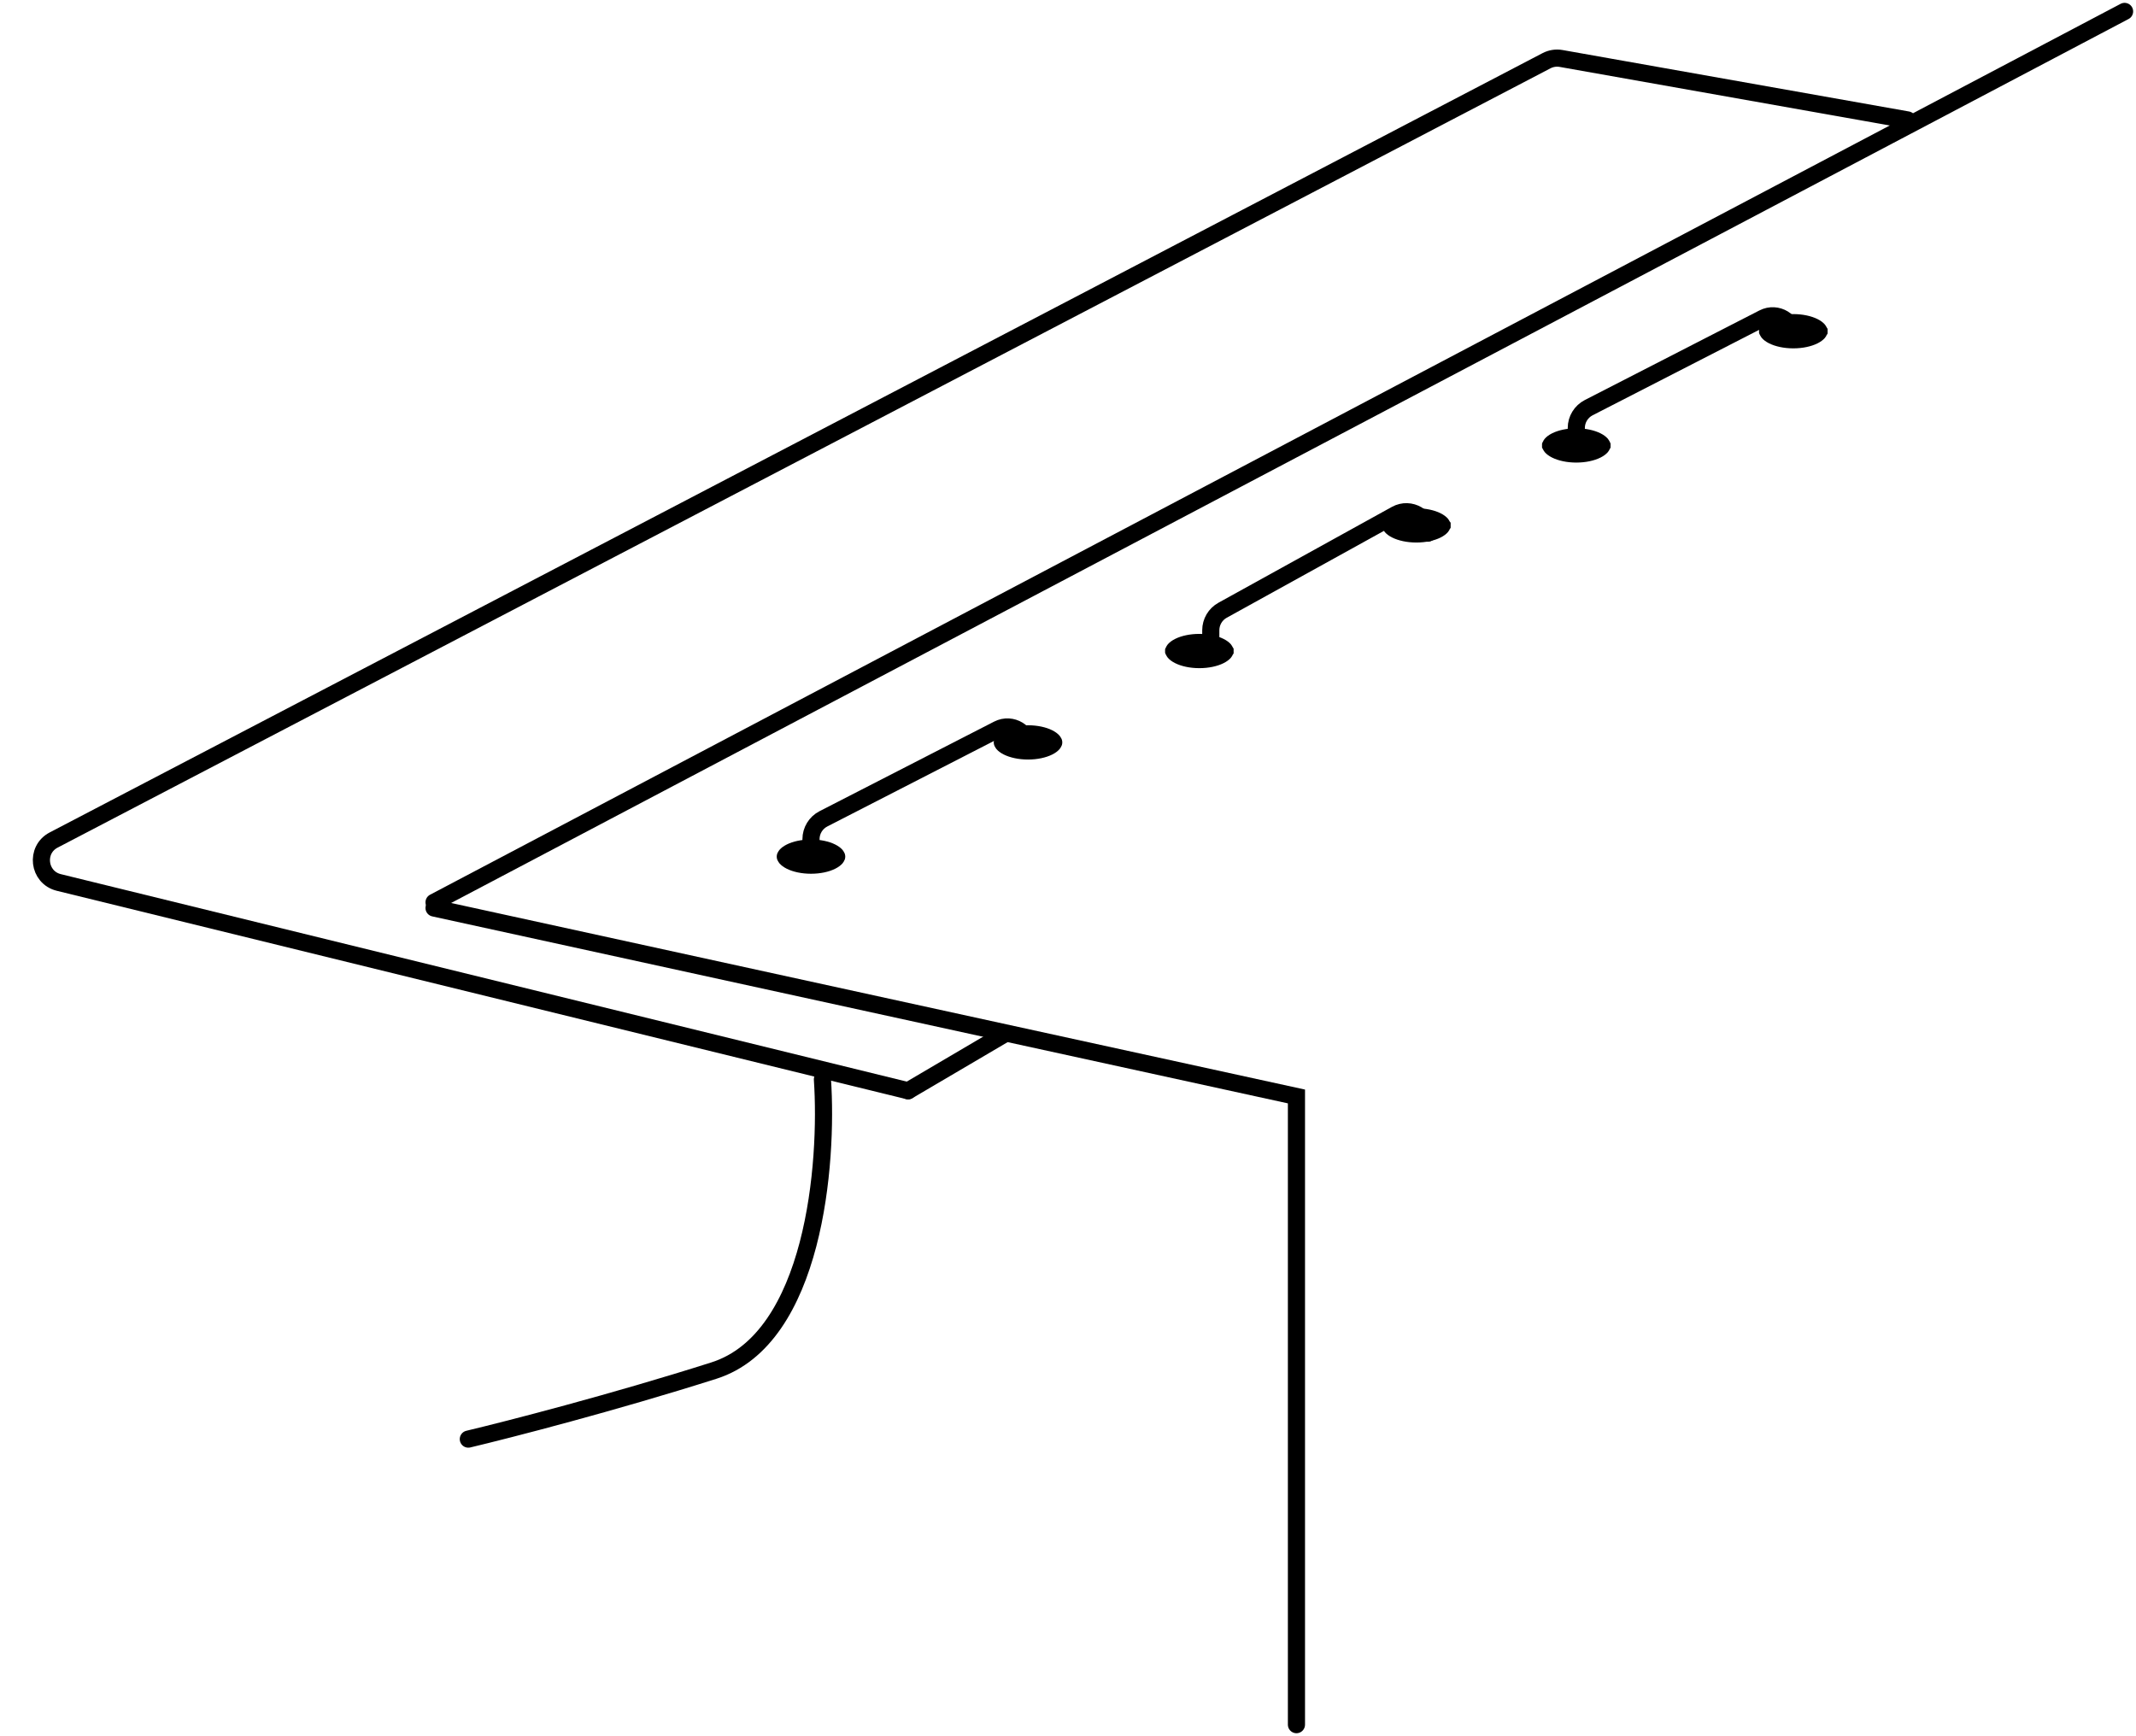 <svg width="187" height="152" viewBox="0 0 187 152" fill="none" xmlns="http://www.w3.org/2000/svg">
<path d="M38 79.5L113.5 96V151" stroke="black" stroke-width="1.5" stroke-linecap="round"/>
<path d="M71 75.5V73.472C71 72.722 71.42 72.035 72.087 71.692L87.371 63.849C88.572 63.233 90 64.105 90 65.454V65.454" stroke="black" stroke-width="1.5" stroke-linecap="round"/>
<path d="M106 57.5V55.18C106 54.452 106.396 53.781 107.033 53.429L122.215 45.039C123.466 44.348 125 45.252 125 46.682V46.682" stroke="black" stroke-width="1.5" stroke-linecap="round"/>
<path d="M138 39.5V37.472C138 36.722 138.42 36.035 139.087 35.692L154.371 27.849C155.572 27.233 157 28.105 157 29.454V29.454" stroke="black" stroke-width="1.5" stroke-linecap="round"/>
<path d="M38 79L186 1" stroke="black" stroke-width="1.5" stroke-linecap="round"/>
<path d="M79.5 95.5L5.147 77.263C3.357 76.823 3.064 74.401 4.698 73.547L135.396 5.315C135.788 5.111 136.236 5.042 136.671 5.119L167 10.5" stroke="black" stroke-width="1.5" stroke-linecap="round"/>
<path d="M79.5 95.5L88 90.5" stroke="black" stroke-width="1.5" stroke-linecap="round"/>
<path d="M92.25 65C92.25 65.001 92.25 65.002 92.249 65.004C92.249 65.006 92.248 65.011 92.245 65.018C92.239 65.033 92.224 65.061 92.192 65.1C92.123 65.18 91.995 65.285 91.786 65.39C91.368 65.599 90.737 65.75 90 65.75C89.263 65.75 88.632 65.599 88.214 65.39C88.005 65.285 87.877 65.18 87.808 65.1C87.776 65.061 87.761 65.033 87.755 65.018C87.752 65.011 87.751 65.006 87.751 65.004C87.75 65.002 87.75 65.001 87.75 65C87.75 64.999 87.75 64.998 87.751 64.996C87.751 64.994 87.752 64.989 87.755 64.982C87.761 64.967 87.776 64.939 87.808 64.9C87.877 64.82 88.005 64.715 88.214 64.61C88.632 64.401 89.263 64.25 90 64.25C90.737 64.25 91.368 64.401 91.786 64.61C91.995 64.715 92.123 64.82 92.192 64.9C92.224 64.939 92.239 64.967 92.245 64.982C92.248 64.989 92.249 64.994 92.249 64.996C92.25 64.998 92.25 64.999 92.25 65Z" stroke="black" stroke-width="1.5"/>
<path d="M126.25 46C126.25 46.001 126.25 46.002 126.25 46.004C126.249 46.006 126.248 46.011 126.245 46.018C126.239 46.033 126.224 46.061 126.192 46.099C126.123 46.18 125.995 46.285 125.786 46.39C125.368 46.599 124.737 46.75 124 46.75C123.263 46.75 122.632 46.599 122.214 46.39C122.005 46.285 121.877 46.18 121.808 46.099C121.776 46.061 121.761 46.033 121.755 46.018C121.752 46.011 121.751 46.006 121.75 46.004C121.75 46.002 121.75 46.001 121.75 46C121.75 45.999 121.75 45.998 121.75 45.996C121.751 45.994 121.752 45.989 121.755 45.982C121.761 45.967 121.776 45.939 121.808 45.901C121.877 45.82 122.005 45.715 122.214 45.61C122.632 45.401 123.263 45.25 124 45.25C124.737 45.25 125.368 45.401 125.786 45.61C125.995 45.715 126.123 45.82 126.192 45.901C126.224 45.939 126.239 45.967 126.245 45.982C126.248 45.989 126.249 45.994 126.25 45.996C126.25 45.998 126.25 45.999 126.25 46Z" stroke="black" stroke-width="1.5"/>
<path d="M140.25 39C140.25 39.001 140.25 39.002 140.25 39.004C140.249 39.006 140.248 39.011 140.245 39.018C140.239 39.033 140.224 39.061 140.192 39.099C140.123 39.18 139.995 39.285 139.786 39.39C139.368 39.599 138.737 39.75 138 39.75C137.263 39.75 136.632 39.599 136.214 39.39C136.005 39.285 135.877 39.18 135.808 39.099C135.776 39.061 135.761 39.033 135.755 39.018C135.752 39.011 135.751 39.006 135.75 39.004C135.75 39.002 135.75 39.001 135.75 39C135.75 38.999 135.75 38.998 135.75 38.996C135.751 38.994 135.752 38.989 135.755 38.982C135.761 38.967 135.776 38.939 135.808 38.901C135.877 38.82 136.005 38.715 136.214 38.61C136.632 38.401 137.263 38.25 138 38.25C138.737 38.25 139.368 38.401 139.786 38.61C139.995 38.715 140.123 38.82 140.192 38.901C140.224 38.939 140.239 38.967 140.245 38.982C140.248 38.989 140.249 38.994 140.25 38.996C140.25 38.998 140.25 38.999 140.25 39Z" stroke="black" stroke-width="1.5"/>
<path d="M159.25 29C159.25 29.001 159.25 29.002 159.25 29.004C159.249 29.006 159.248 29.011 159.245 29.018C159.239 29.033 159.224 29.061 159.192 29.099C159.123 29.18 158.995 29.285 158.786 29.39C158.368 29.599 157.737 29.75 157 29.75C156.263 29.75 155.632 29.599 155.214 29.39C155.005 29.285 154.877 29.18 154.808 29.099C154.776 29.061 154.761 29.033 154.755 29.018C154.752 29.011 154.751 29.006 154.75 29.004C154.75 29.002 154.75 29.001 154.75 29C154.75 28.999 154.75 28.998 154.75 28.996C154.751 28.994 154.752 28.989 154.755 28.982C154.761 28.967 154.776 28.939 154.808 28.901C154.877 28.82 155.005 28.715 155.214 28.61C155.632 28.401 156.263 28.25 157 28.25C157.737 28.25 158.368 28.401 158.786 28.61C158.995 28.715 159.123 28.82 159.192 28.901C159.224 28.939 159.239 28.967 159.245 28.982C159.248 28.989 159.249 28.994 159.25 28.996C159.25 28.998 159.25 28.999 159.25 29Z" stroke="black" stroke-width="1.5"/>
<path d="M73.25 75C73.25 75.001 73.25 75.002 73.249 75.004C73.249 75.006 73.248 75.011 73.245 75.018C73.239 75.033 73.224 75.061 73.192 75.1C73.123 75.18 72.995 75.285 72.786 75.39C72.368 75.599 71.737 75.75 71 75.75C70.263 75.75 69.632 75.599 69.214 75.39C69.005 75.285 68.877 75.18 68.808 75.1C68.776 75.061 68.761 75.033 68.755 75.018C68.752 75.011 68.751 75.006 68.751 75.004C68.75 75.002 68.75 75.001 68.75 75C68.75 74.999 68.75 74.998 68.751 74.996C68.751 74.994 68.752 74.989 68.755 74.982C68.761 74.967 68.776 74.939 68.808 74.9C68.877 74.82 69.005 74.715 69.214 74.61C69.632 74.401 70.263 74.25 71 74.25C71.737 74.25 72.368 74.401 72.786 74.61C72.995 74.715 73.123 74.82 73.192 74.9C73.224 74.939 73.239 74.967 73.245 74.982C73.248 74.989 73.249 74.994 73.249 74.996C73.25 74.998 73.25 74.999 73.25 75Z" stroke="black" stroke-width="1.5"/>
<path d="M107.25 57C107.25 57.001 107.25 57.002 107.25 57.004C107.249 57.006 107.248 57.011 107.245 57.018C107.239 57.033 107.224 57.061 107.192 57.099C107.123 57.18 106.995 57.285 106.786 57.39C106.368 57.599 105.737 57.75 105 57.75C104.263 57.75 103.632 57.599 103.214 57.39C103.005 57.285 102.877 57.18 102.808 57.099C102.776 57.061 102.761 57.033 102.755 57.018C102.752 57.011 102.751 57.006 102.75 57.004C102.75 57.002 102.75 57.001 102.75 57C102.75 56.999 102.75 56.998 102.75 56.996C102.751 56.994 102.752 56.989 102.755 56.982C102.761 56.967 102.776 56.939 102.808 56.901C102.877 56.82 103.005 56.715 103.214 56.61C103.632 56.401 104.263 56.25 105 56.25C105.737 56.25 106.368 56.401 106.786 56.61C106.995 56.715 107.123 56.82 107.192 56.901C107.224 56.939 107.239 56.967 107.245 56.982C107.248 56.989 107.249 56.994 107.25 56.996C107.25 56.998 107.25 56.999 107.25 57Z" stroke="black" stroke-width="1.5"/>
<path d="M72 94.5C72.5 101.833 71.3 117.2 62.5 120C53.7 122.8 44.5 125.167 41 126" stroke="black" stroke-width="1.5" stroke-linecap="round"/>
</svg>
